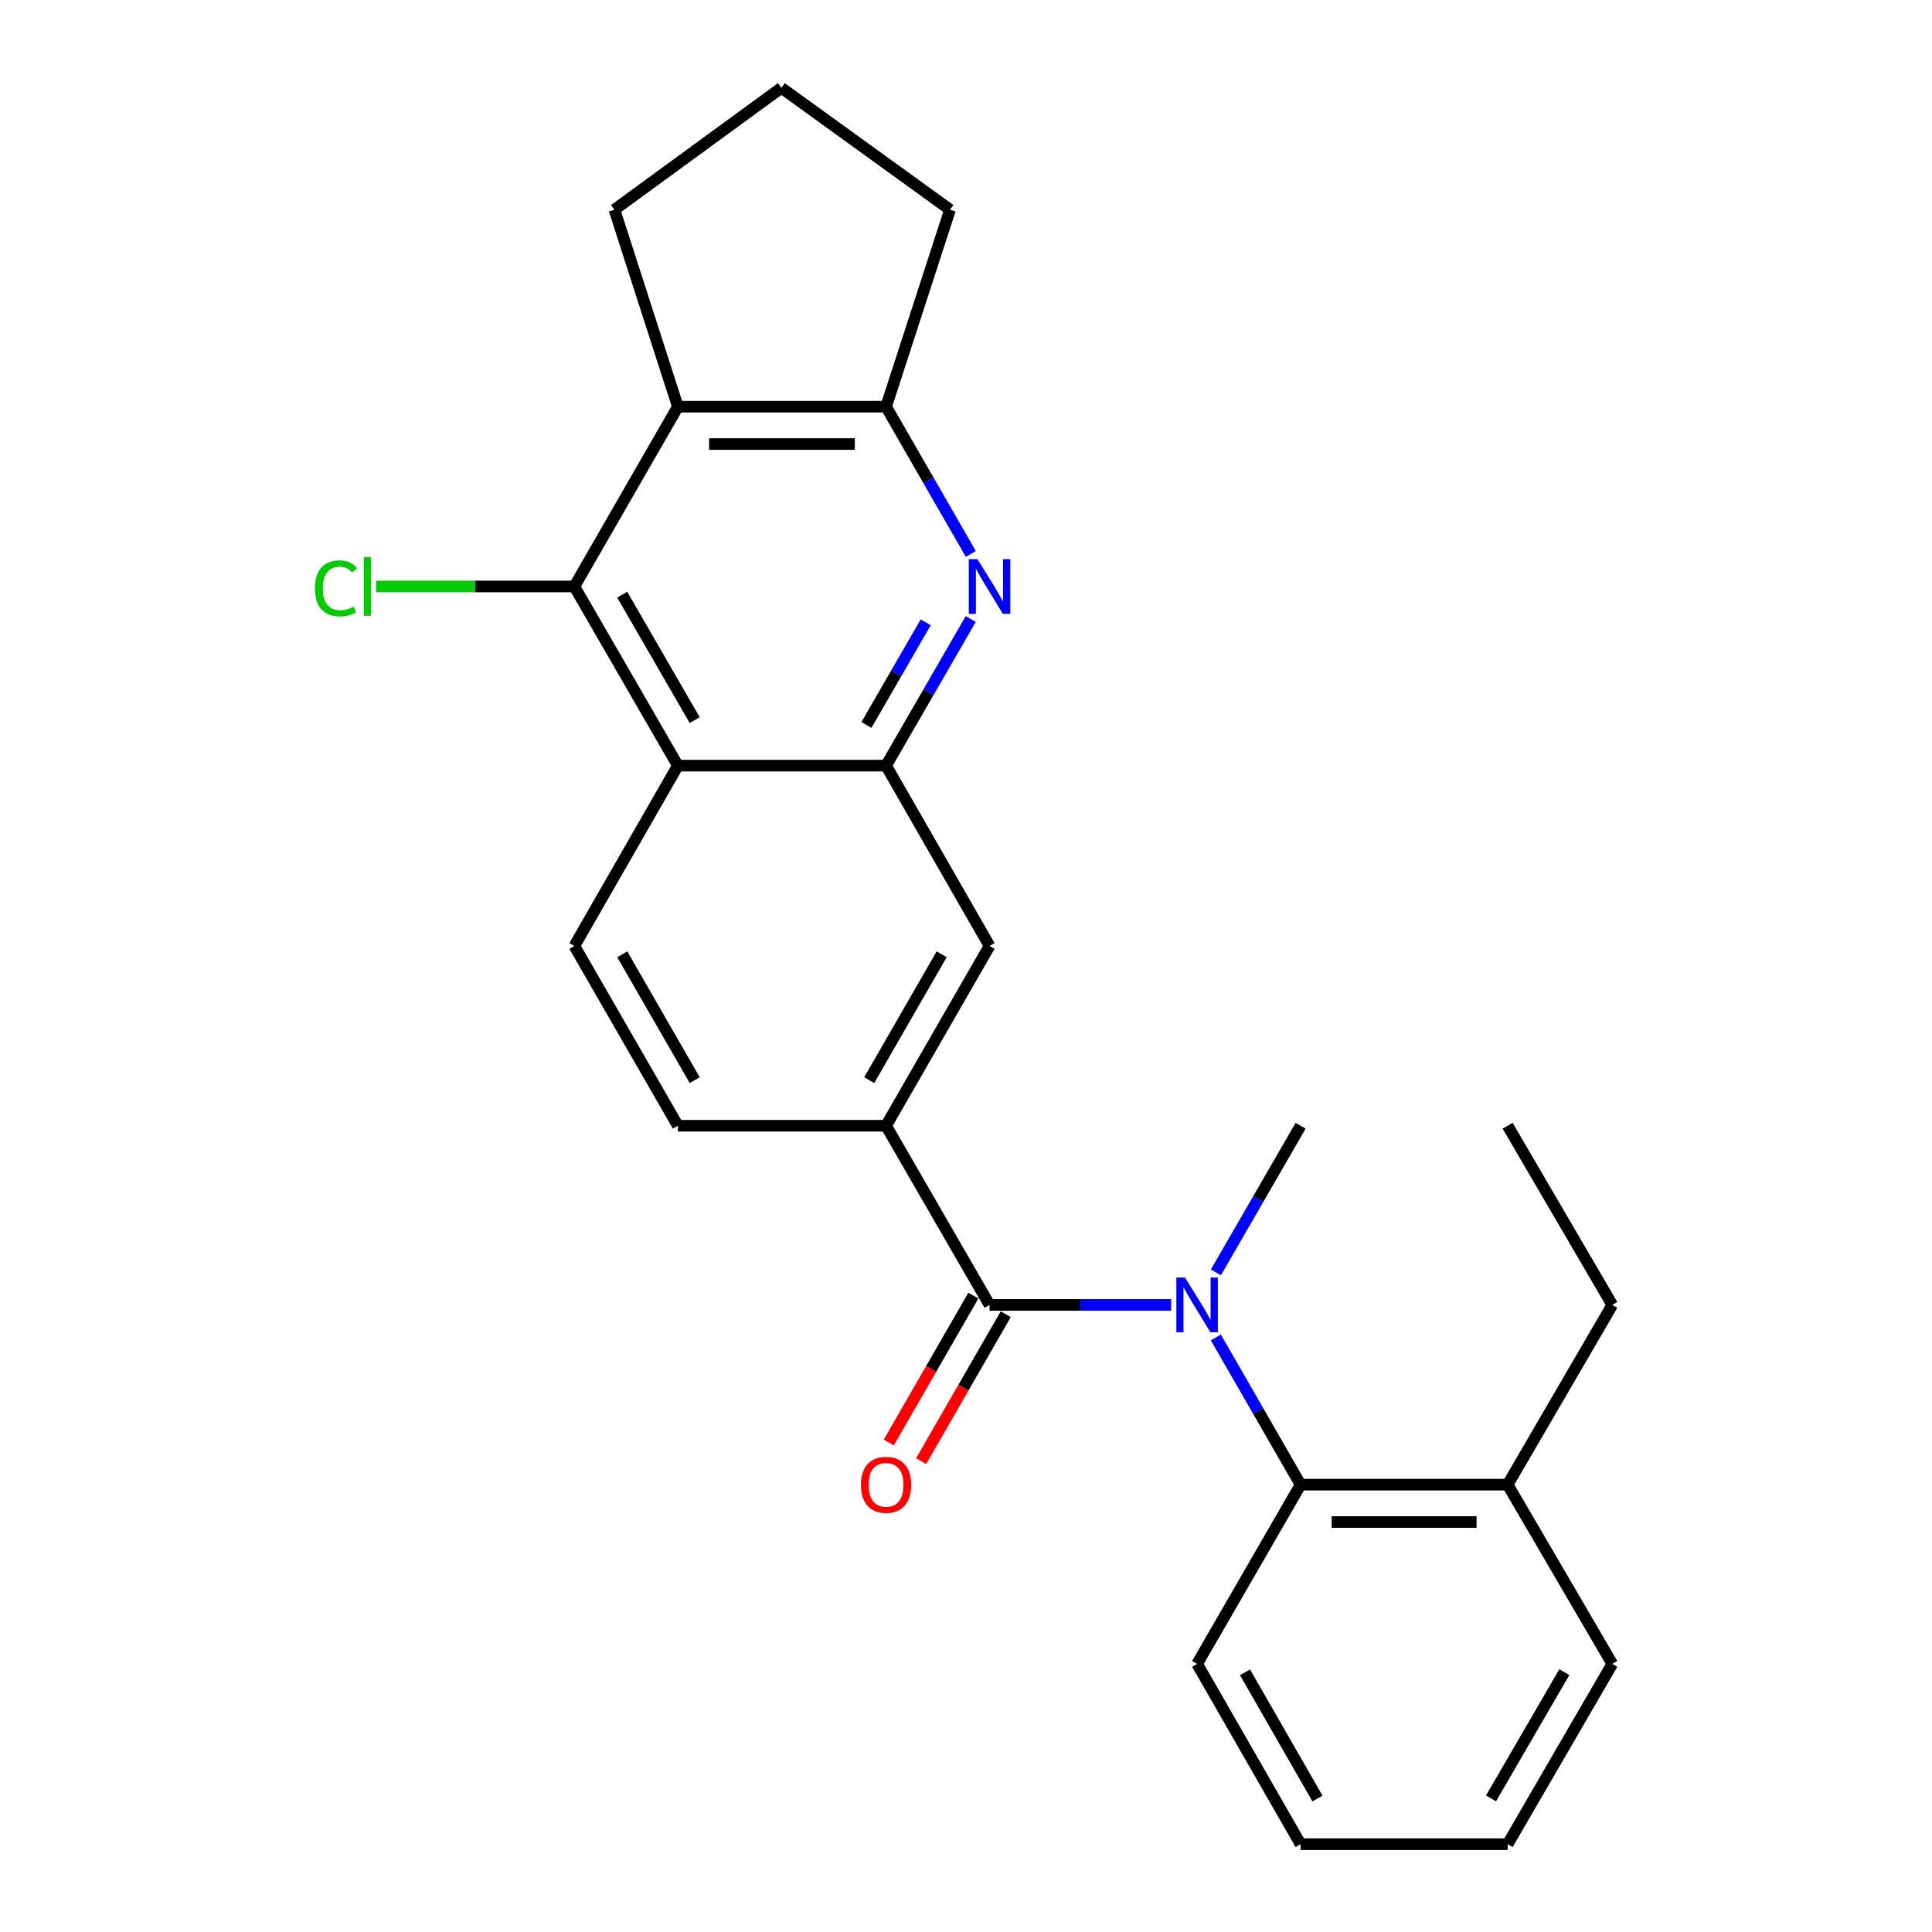 <?xml version='1.0' encoding='iso-8859-1'?>
<svg version='1.1' baseProfile='full'
              xmlns='http://www.w3.org/2000/svg'
                      xmlns:rdkit='http://www.rdkit.org/xml'
                      xmlns:xlink='http://www.w3.org/1999/xlink'
                  xml:space='preserve'
width='1000px' height='1000px' viewBox='0 0 1000 1000'>
<!-- END OF HEADER -->
<rect style='opacity:1.0;fill:#FFFFFF;stroke:none' width='1000' height='1000' x='0' y='0'> </rect>
<path class='bond-0' d='M 512.188,675.422 L 559.194,675.422' style='fill:none;fill-rule:evenodd;stroke:#000000;stroke-width:6px;stroke-linecap:butt;stroke-linejoin:miter;stroke-opacity:1' />
<path class='bond-0' d='M 559.194,675.422 L 606.199,675.422' style='fill:none;fill-rule:evenodd;stroke:#0000FF;stroke-width:6px;stroke-linecap:butt;stroke-linejoin:miter;stroke-opacity:1' />
<path class='bond-7' d='M 512.188,675.422 L 458.625,582.686' style='fill:none;fill-rule:evenodd;stroke:#000000;stroke-width:6px;stroke-linecap:butt;stroke-linejoin:miter;stroke-opacity:1' />
<path class='bond-11' d='M 503.812,670.6 L 481.925,708.617' style='fill:none;fill-rule:evenodd;stroke:#000000;stroke-width:6px;stroke-linecap:butt;stroke-linejoin:miter;stroke-opacity:1' />
<path class='bond-11' d='M 481.925,708.617 L 460.038,746.634' style='fill:none;fill-rule:evenodd;stroke:#FF0000;stroke-width:6px;stroke-linecap:butt;stroke-linejoin:miter;stroke-opacity:1' />
<path class='bond-11' d='M 520.563,680.244 L 498.676,718.261' style='fill:none;fill-rule:evenodd;stroke:#000000;stroke-width:6px;stroke-linecap:butt;stroke-linejoin:miter;stroke-opacity:1' />
<path class='bond-11' d='M 498.676,718.261 L 476.79,756.278' style='fill:none;fill-rule:evenodd;stroke:#FF0000;stroke-width:6px;stroke-linecap:butt;stroke-linejoin:miter;stroke-opacity:1' />
<path class='bond-8' d='M 629.323,692.266 L 651.255,730.363' style='fill:none;fill-rule:evenodd;stroke:#0000FF;stroke-width:6px;stroke-linecap:butt;stroke-linejoin:miter;stroke-opacity:1' />
<path class='bond-8' d='M 651.255,730.363 L 673.188,768.46' style='fill:none;fill-rule:evenodd;stroke:#000000;stroke-width:6px;stroke-linecap:butt;stroke-linejoin:miter;stroke-opacity:1' />
<path class='bond-16' d='M 629.35,658.585 L 651.269,620.635' style='fill:none;fill-rule:evenodd;stroke:#0000FF;stroke-width:6px;stroke-linecap:butt;stroke-linejoin:miter;stroke-opacity:1' />
<path class='bond-16' d='M 651.269,620.635 L 673.188,582.686' style='fill:none;fill-rule:evenodd;stroke:#000000;stroke-width:6px;stroke-linecap:butt;stroke-linejoin:miter;stroke-opacity:1' />
<path class='bond-1' d='M 502.462,320.4 L 480.543,358.344' style='fill:none;fill-rule:evenodd;stroke:#0000FF;stroke-width:6px;stroke-linecap:butt;stroke-linejoin:miter;stroke-opacity:1' />
<path class='bond-1' d='M 480.543,358.344 L 458.625,396.289' style='fill:none;fill-rule:evenodd;stroke:#000000;stroke-width:6px;stroke-linecap:butt;stroke-linejoin:miter;stroke-opacity:1' />
<path class='bond-1' d='M 479.149,322.115 L 463.806,348.676' style='fill:none;fill-rule:evenodd;stroke:#0000FF;stroke-width:6px;stroke-linecap:butt;stroke-linejoin:miter;stroke-opacity:1' />
<path class='bond-1' d='M 463.806,348.676 L 448.463,375.237' style='fill:none;fill-rule:evenodd;stroke:#000000;stroke-width:6px;stroke-linecap:butt;stroke-linejoin:miter;stroke-opacity:1' />
<path class='bond-6' d='M 502.492,286.718 L 480.558,248.611' style='fill:none;fill-rule:evenodd;stroke:#0000FF;stroke-width:6px;stroke-linecap:butt;stroke-linejoin:miter;stroke-opacity:1' />
<path class='bond-6' d='M 480.558,248.611 L 458.625,210.504' style='fill:none;fill-rule:evenodd;stroke:#000000;stroke-width:6px;stroke-linecap:butt;stroke-linejoin:miter;stroke-opacity:1' />
<path class='bond-2' d='M 458.625,396.289 L 512.188,489.627' style='fill:none;fill-rule:evenodd;stroke:#000000;stroke-width:6px;stroke-linecap:butt;stroke-linejoin:miter;stroke-opacity:1' />
<path class='bond-25' d='M 458.625,396.289 L 350.865,396.289' style='fill:none;fill-rule:evenodd;stroke:#000000;stroke-width:6px;stroke-linecap:butt;stroke-linejoin:miter;stroke-opacity:1' />
<path class='bond-3' d='M 350.865,396.289 L 297.291,489.627' style='fill:none;fill-rule:evenodd;stroke:#000000;stroke-width:6px;stroke-linecap:butt;stroke-linejoin:miter;stroke-opacity:1' />
<path class='bond-4' d='M 350.865,396.289 L 297.291,303.563' style='fill:none;fill-rule:evenodd;stroke:#000000;stroke-width:6px;stroke-linecap:butt;stroke-linejoin:miter;stroke-opacity:1' />
<path class='bond-4' d='M 359.565,372.71 L 322.064,307.802' style='fill:none;fill-rule:evenodd;stroke:#000000;stroke-width:6px;stroke-linecap:butt;stroke-linejoin:miter;stroke-opacity:1' />
<path class='bond-5' d='M 297.291,303.563 L 350.865,210.504' style='fill:none;fill-rule:evenodd;stroke:#000000;stroke-width:6px;stroke-linecap:butt;stroke-linejoin:miter;stroke-opacity:1' />
<path class='bond-14' d='M 297.291,303.563 L 245.971,303.563' style='fill:none;fill-rule:evenodd;stroke:#000000;stroke-width:6px;stroke-linecap:butt;stroke-linejoin:miter;stroke-opacity:1' />
<path class='bond-14' d='M 245.971,303.563 L 194.651,303.563' style='fill:none;fill-rule:evenodd;stroke:#00CC00;stroke-width:6px;stroke-linecap:butt;stroke-linejoin:miter;stroke-opacity:1' />
<path class='bond-15' d='M 350.865,210.504 L 318.027,108.543' style='fill:none;fill-rule:evenodd;stroke:#000000;stroke-width:6px;stroke-linecap:butt;stroke-linejoin:miter;stroke-opacity:1' />
<path class='bond-26' d='M 350.865,210.504 L 458.625,210.504' style='fill:none;fill-rule:evenodd;stroke:#000000;stroke-width:6px;stroke-linecap:butt;stroke-linejoin:miter;stroke-opacity:1' />
<path class='bond-26' d='M 367.029,229.833 L 442.461,229.833' style='fill:none;fill-rule:evenodd;stroke:#000000;stroke-width:6px;stroke-linecap:butt;stroke-linejoin:miter;stroke-opacity:1' />
<path class='bond-17' d='M 458.625,210.504 L 491.731,108.543' style='fill:none;fill-rule:evenodd;stroke:#000000;stroke-width:6px;stroke-linecap:butt;stroke-linejoin:miter;stroke-opacity:1' />
<path class='bond-9' d='M 458.625,582.686 L 512.188,489.627' style='fill:none;fill-rule:evenodd;stroke:#000000;stroke-width:6px;stroke-linecap:butt;stroke-linejoin:miter;stroke-opacity:1' />
<path class='bond-9' d='M 449.907,559.084 L 487.401,493.943' style='fill:none;fill-rule:evenodd;stroke:#000000;stroke-width:6px;stroke-linecap:butt;stroke-linejoin:miter;stroke-opacity:1' />
<path class='bond-12' d='M 458.625,582.686 L 350.865,582.686' style='fill:none;fill-rule:evenodd;stroke:#000000;stroke-width:6px;stroke-linecap:butt;stroke-linejoin:miter;stroke-opacity:1' />
<path class='bond-13' d='M 673.188,768.46 L 780.347,768.46' style='fill:none;fill-rule:evenodd;stroke:#000000;stroke-width:6px;stroke-linecap:butt;stroke-linejoin:miter;stroke-opacity:1' />
<path class='bond-13' d='M 689.262,787.789 L 764.273,787.789' style='fill:none;fill-rule:evenodd;stroke:#000000;stroke-width:6px;stroke-linecap:butt;stroke-linejoin:miter;stroke-opacity:1' />
<path class='bond-18' d='M 673.188,768.46 L 619.625,861.218' style='fill:none;fill-rule:evenodd;stroke:#000000;stroke-width:6px;stroke-linecap:butt;stroke-linejoin:miter;stroke-opacity:1' />
<path class='bond-10' d='M 297.291,489.627 L 350.865,582.686' style='fill:none;fill-rule:evenodd;stroke:#000000;stroke-width:6px;stroke-linecap:butt;stroke-linejoin:miter;stroke-opacity:1' />
<path class='bond-10' d='M 322.078,493.942 L 359.58,559.083' style='fill:none;fill-rule:evenodd;stroke:#000000;stroke-width:6px;stroke-linecap:butt;stroke-linejoin:miter;stroke-opacity:1' />
<path class='bond-20' d='M 780.347,768.46 L 834.522,675.422' style='fill:none;fill-rule:evenodd;stroke:#000000;stroke-width:6px;stroke-linecap:butt;stroke-linejoin:miter;stroke-opacity:1' />
<path class='bond-21' d='M 780.347,768.46 L 834.522,861.218' style='fill:none;fill-rule:evenodd;stroke:#000000;stroke-width:6px;stroke-linecap:butt;stroke-linejoin:miter;stroke-opacity:1' />
<path class='bond-28' d='M 318.027,108.543 L 404.449,45.455' style='fill:none;fill-rule:evenodd;stroke:#000000;stroke-width:6px;stroke-linecap:butt;stroke-linejoin:miter;stroke-opacity:1' />
<path class='bond-19' d='M 491.731,108.543 L 404.449,45.455' style='fill:none;fill-rule:evenodd;stroke:#000000;stroke-width:6px;stroke-linecap:butt;stroke-linejoin:miter;stroke-opacity:1' />
<path class='bond-23' d='M 619.625,861.218 L 673.188,954.545' style='fill:none;fill-rule:evenodd;stroke:#000000;stroke-width:6px;stroke-linecap:butt;stroke-linejoin:miter;stroke-opacity:1' />
<path class='bond-23' d='M 644.424,865.596 L 681.918,930.925' style='fill:none;fill-rule:evenodd;stroke:#000000;stroke-width:6px;stroke-linecap:butt;stroke-linejoin:miter;stroke-opacity:1' />
<path class='bond-22' d='M 834.522,675.422 L 780.347,582.686' style='fill:none;fill-rule:evenodd;stroke:#000000;stroke-width:6px;stroke-linecap:butt;stroke-linejoin:miter;stroke-opacity:1' />
<path class='bond-27' d='M 834.522,861.218 L 780.347,954.545' style='fill:none;fill-rule:evenodd;stroke:#000000;stroke-width:6px;stroke-linecap:butt;stroke-linejoin:miter;stroke-opacity:1' />
<path class='bond-27' d='M 809.679,865.513 L 771.756,930.843' style='fill:none;fill-rule:evenodd;stroke:#000000;stroke-width:6px;stroke-linecap:butt;stroke-linejoin:miter;stroke-opacity:1' />
<path class='bond-24' d='M 673.188,954.545 L 780.347,954.545' style='fill:none;fill-rule:evenodd;stroke:#000000;stroke-width:6px;stroke-linecap:butt;stroke-linejoin:miter;stroke-opacity:1' />
<path  class='atom-1' d='M 613.365 661.262
L 622.645 676.262
Q 623.565 677.742, 625.045 680.422
Q 626.525 683.102, 626.605 683.262
L 626.605 661.262
L 630.365 661.262
L 630.365 689.582
L 626.485 689.582
L 616.525 673.182
Q 615.365 671.262, 614.125 669.062
Q 612.925 666.862, 612.565 666.182
L 612.565 689.582
L 608.885 689.582
L 608.885 661.262
L 613.365 661.262
' fill='#0000FF'/>
<path  class='atom-2' d='M 505.928 289.403
L 515.208 304.403
Q 516.128 305.883, 517.608 308.563
Q 519.088 311.243, 519.168 311.403
L 519.168 289.403
L 522.928 289.403
L 522.928 317.723
L 519.048 317.723
L 509.088 301.323
Q 507.928 299.403, 506.688 297.203
Q 505.488 295.003, 505.128 294.323
L 505.128 317.723
L 501.448 317.723
L 501.448 289.403
L 505.928 289.403
' fill='#0000FF'/>
<path  class='atom-12' d='M 445.625 768.54
Q 445.625 761.74, 448.985 757.94
Q 452.345 754.14, 458.625 754.14
Q 464.905 754.14, 468.265 757.94
Q 471.625 761.74, 471.625 768.54
Q 471.625 775.42, 468.225 779.34
Q 464.825 783.22, 458.625 783.22
Q 452.385 783.22, 448.985 779.34
Q 445.625 775.46, 445.625 768.54
M 458.625 780.02
Q 462.945 780.02, 465.265 777.14
Q 467.625 774.22, 467.625 768.54
Q 467.625 762.98, 465.265 760.18
Q 462.945 757.34, 458.625 757.34
Q 454.305 757.34, 451.945 760.14
Q 449.625 762.94, 449.625 768.54
Q 449.625 774.26, 451.945 777.14
Q 454.305 780.02, 458.625 780.02
' fill='#FF0000'/>
<path  class='atom-15' d='M 163.013 304.543
Q 163.013 297.503, 166.293 293.823
Q 169.613 290.103, 175.893 290.103
Q 181.733 290.103, 184.853 294.223
L 182.213 296.383
Q 179.933 293.383, 175.893 293.383
Q 171.613 293.383, 169.333 296.263
Q 167.093 299.103, 167.093 304.543
Q 167.093 310.143, 169.413 313.023
Q 171.773 315.903, 176.333 315.903
Q 179.453 315.903, 183.093 314.023
L 184.213 317.023
Q 182.733 317.983, 180.493 318.543
Q 178.253 319.103, 175.773 319.103
Q 169.613 319.103, 166.293 315.343
Q 163.013 311.583, 163.013 304.543
' fill='#00CC00'/>
<path  class='atom-15' d='M 188.293 288.383
L 191.973 288.383
L 191.973 318.743
L 188.293 318.743
L 188.293 288.383
' fill='#00CC00'/>
</svg>
